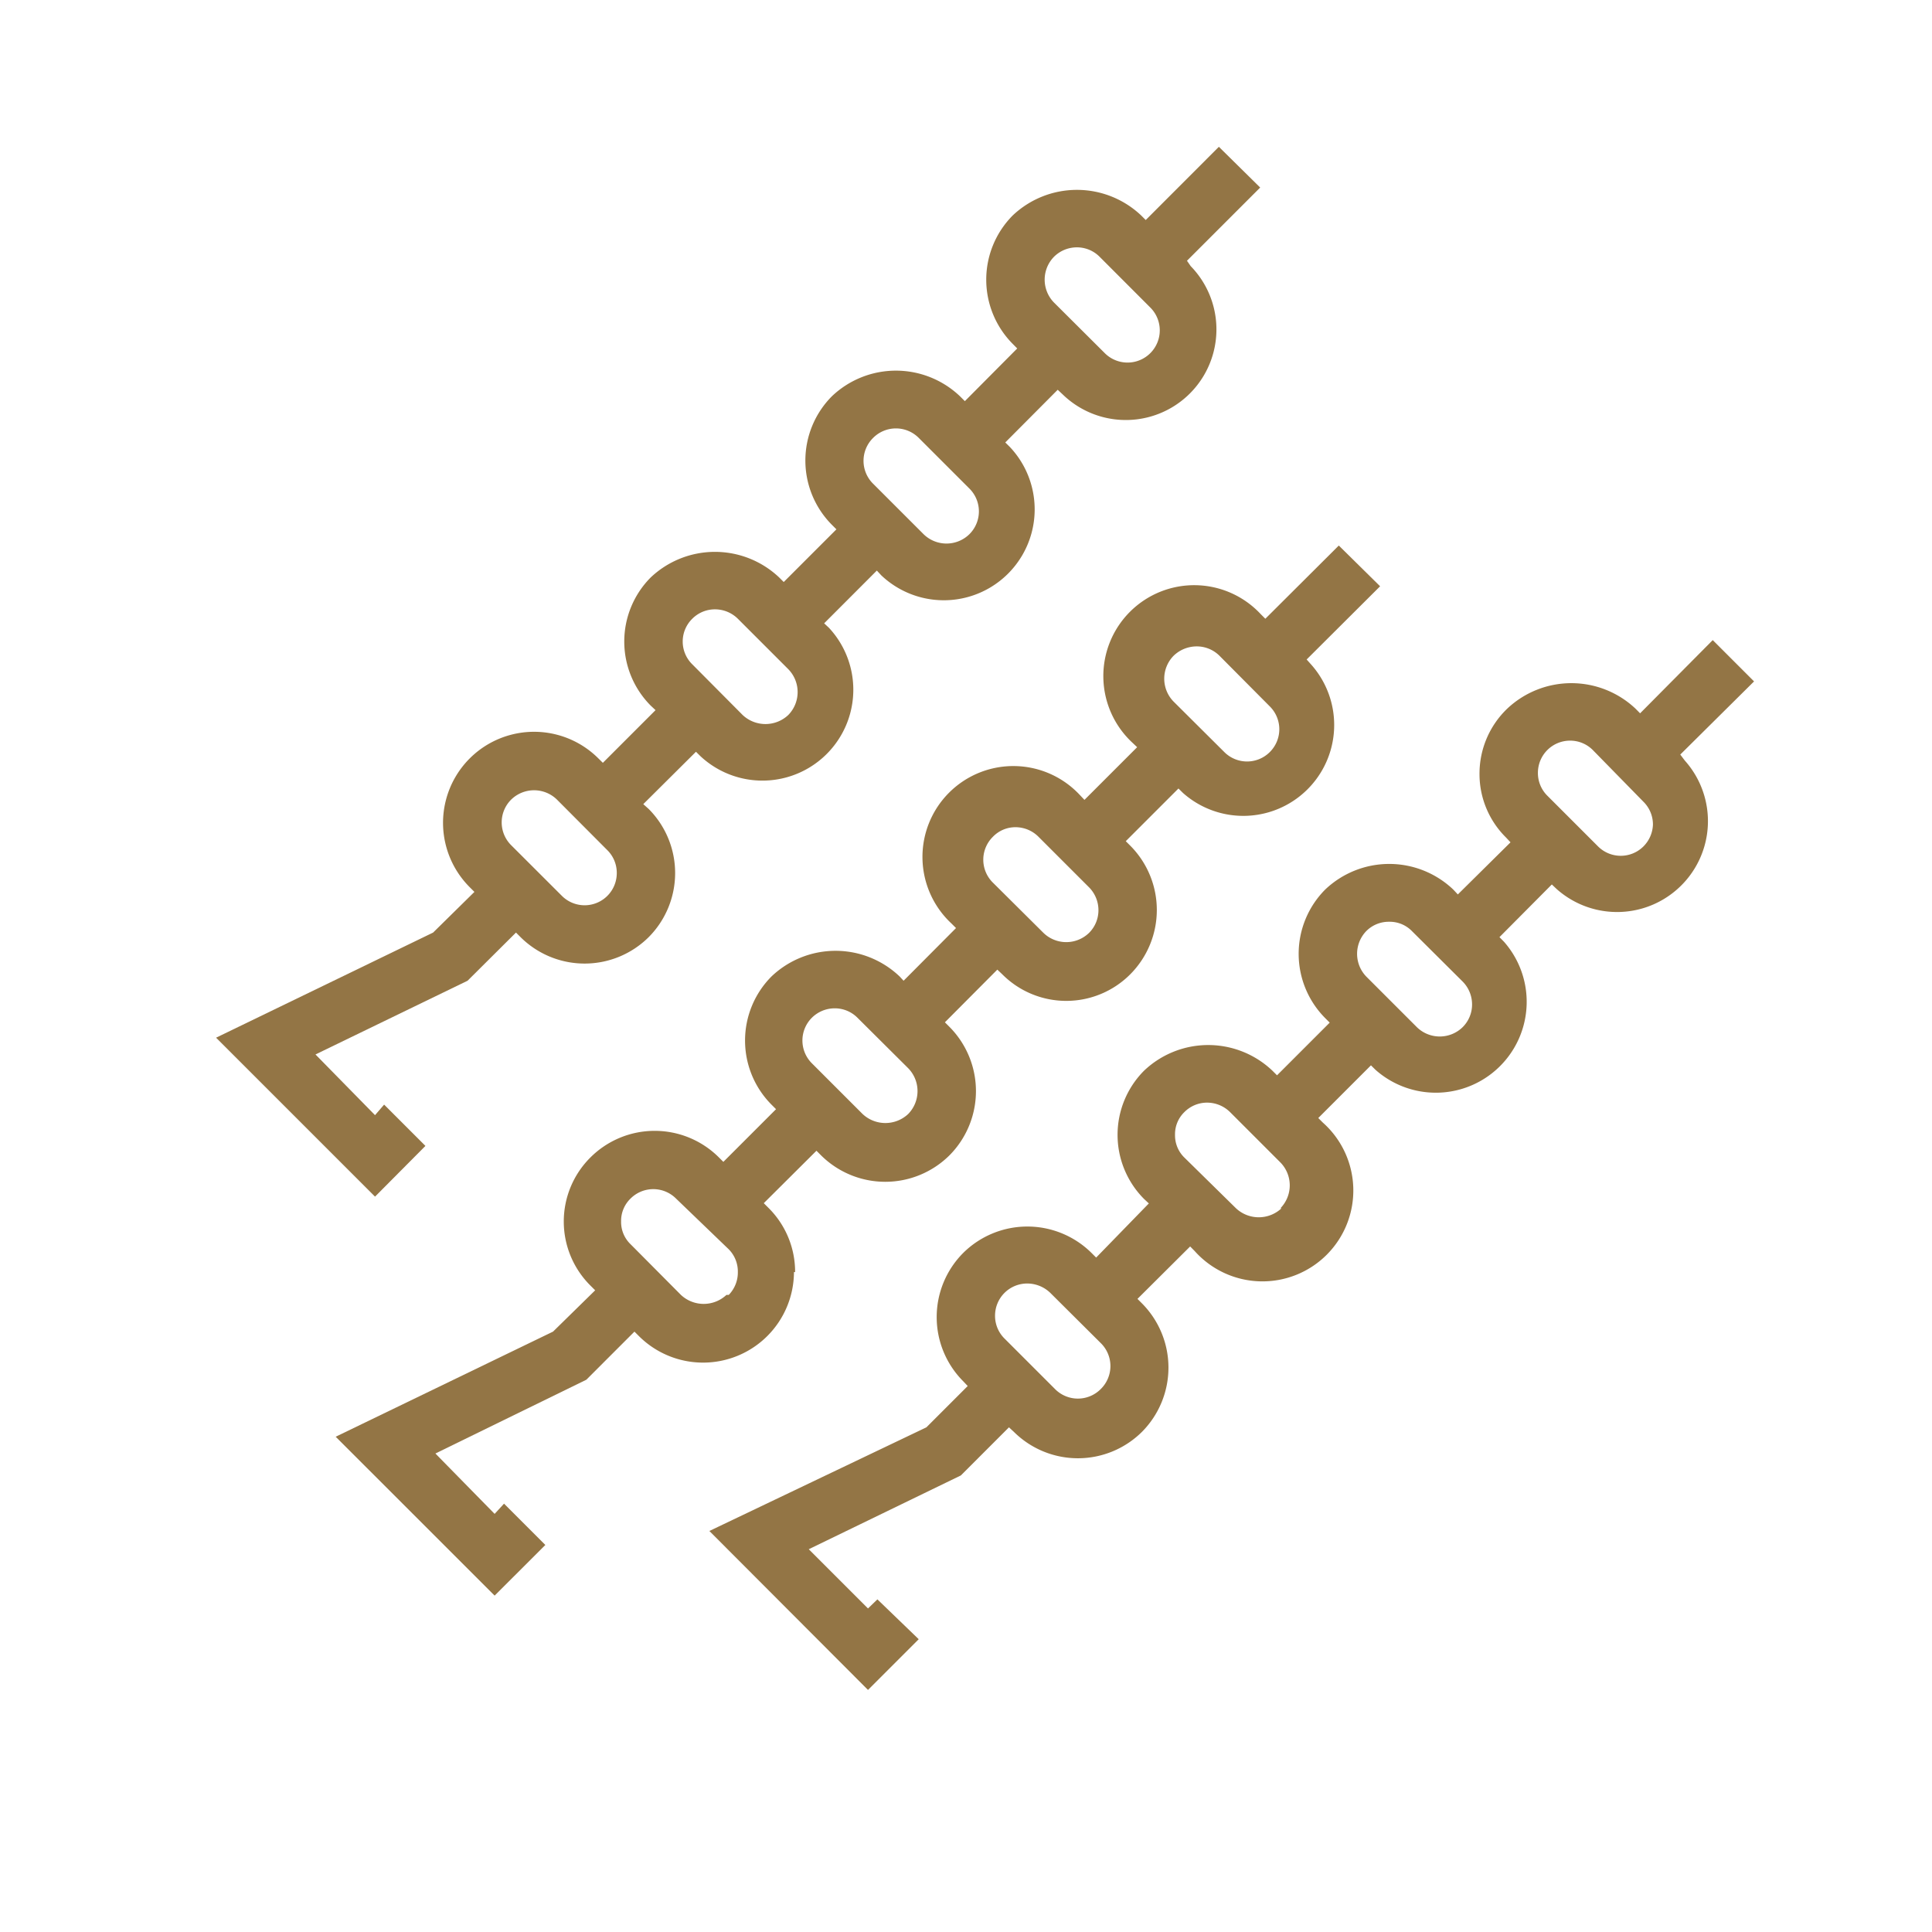 <?xml version="1.0" encoding="UTF-8" standalone="no"?>
<svg
   xmlns:dc="http://purl.org/dc/elements/1.1/"
   xmlns:cc="http://creativecommons.org/ns#"
   xmlns:rdf="http://www.w3.org/1999/02/22-rdf-syntax-ns#"
   xmlns:svg="http://www.w3.org/2000/svg"
   xmlns="http://www.w3.org/2000/svg"
   xmlns:sodipodi="http://sodipodi.sourceforge.net/DTD/sodipodi-0.dtd"
   xmlns:inkscape="http://www.inkscape.org/namespaces/inkscape"
   inkscape:version="1.0 (4035a4fb49, 2020-05-01)"
   height="30.4"
   width="30.4"
   sodipodi:docname="grill.svg"
   id="svg12"
   version="1.1"
   viewBox="0 0 30.4 30.4">
  <sodipodi:namedview
     inkscape:current-layer="svg12"
     inkscape:window-maximized="1"
     inkscape:window-y="-9"
     inkscape:window-x="-9"
     inkscape:cy="15.2"
     inkscape:cx="15.2"
     inkscape:zoom="5"
     showgrid="false"
     id="namedview14"
     inkscape:window-height="1001"
     inkscape:window-width="1920"
     inkscape:pageshadow="2"
     inkscape:pageopacity="0"
     guidetolerance="10"
     gridtolerance="10"
     objecttolerance="10"
     borderopacity="1"
     bordercolor="#666666"
     pagecolor="#ffffff"
     inkscape:document-rotation="0" />
  <defs
     id="defs4">
    <style
       id="style2">.a{fill:#fff;}.b{fill:#f2665e;}</style>
  </defs>
  <title
     id="title6">playground</title>
  <path
     class="a"
     d="M 6.694,18.031 6.044,17.381 5.901,17.547 4.964,16.592 7.357,15.432 8.119,14.674 8.191,14.746 A 1.43,1.43 0 0 0 10.207,14.746 V 14.746 A 1.43,1.43 0 0 0 10.207,12.729 L 10.122,12.653 10.951,11.829 11.023,11.9 A 1.43,1.43 0 0 0 13.044,9.879 L 12.968,9.808 13.797,8.978 13.869,9.055 A 1.43,1.43 0 0 0 15.89,7.033 L 15.818,6.962 16.643,6.133 16.719,6.204 A 1.426,1.426 0 0 0 18.736,4.188 L 18.677,4.103 19.829,2.951 19.179,2.31 18.028,3.462 17.956,3.39 A 1.47,1.47 0 0 0 15.935,3.39 1.434,1.434 0 0 0 15.935,5.411 L 16.006,5.483 15.182,6.312 15.106,6.236 A 1.461,1.461 0 0 0 13.089,6.236 1.434,1.434 0 0 0 13.089,8.257 L 13.161,8.329 12.332,9.158 12.26,9.086 A 1.47,1.47 0 0 0 10.239,9.086 1.43,1.43 0 0 0 10.239,11.103 L 10.315,11.174 9.486,12.003 9.414,11.932 A 1.432,1.432 0 0 0 7.393,13.962 L 7.465,14.034 6.815,14.674 3.4,16.328 5.901,18.829 Z M 16.585,4.04 A 0.511,0.511 0 0 1 16.943,3.892 0.502,0.502 0 0 1 17.302,4.04 L 18.099,4.838 A 0.507,0.507 0 1 1 17.382,5.555 L 16.585,4.761 A 0.515,0.515 0 0 1 16.585,4.04 Z M 13.739,6.89 A 0.506,0.506 0 0 1 14.456,6.89 L 15.254,7.688 A 0.506,0.506 0 0 1 15.254,8.405 0.515,0.515 0 0 1 14.532,8.405 L 13.739,7.612 A 0.506,0.506 0 0 1 13.739,6.89 Z M 10.893,9.736 A 0.502,0.502 0 0 1 11.252,9.588 0.511,0.511 0 0 1 11.61,9.736 L 12.403,10.529 A 0.515,0.515 0 0 1 12.403,11.251 0.524,0.524 0 0 1 11.686,11.251 L 10.893,10.453 A 0.502,0.502 0 0 1 10.893,9.736 Z M 8.043,12.582 A 0.515,0.515 0 0 1 8.764,12.582 L 9.558,13.379 A 0.502,0.502 0 0 1 9.705,13.738 0.506,0.506 0 0 1 8.841,14.096 L 8.043,13.299 A 0.506,0.506 0 0 1 8.043,12.582 Z"
     id="path8"
     style="fill:#937545;fill-opacity:1;stroke-width:0.448" />
  <path
     class="a"
     d="M 26.439,11.873 27.6,10.722 26.95,10.072 25.807,11.224 25.736,11.152 A 1.47,1.47 0 0 0 23.715,11.152 1.416,1.416 0 0 0 23.28,12.169 1.403,1.403 0 0 0 23.697,13.178 L 23.768,13.254 22.939,14.074 22.868,13.998 A 1.461,1.461 0 0 0 20.851,13.998 1.434,1.434 0 0 0 20.851,16.019 L 20.923,16.091 20.094,16.92 20.022,16.848 A 1.465,1.465 0 0 0 18.001,16.848 1.43,1.43 0 0 0 18.001,18.865 L 18.077,18.936 17.248,19.788 17.176,19.716 A 1.434,1.434 0 0 0 15.155,19.716 1.43,1.43 0 0 0 15.155,21.733 L 15.227,21.809 14.577,22.459 11.162,24.09 13.658,26.591 14.456,25.793 13.806,25.166 13.658,25.309 12.726,24.377 15.119,23.216 15.876,22.459 15.953,22.53 A 1.43,1.43 0 0 0 17.969,22.53 V 22.53 A 1.434,1.434 0 0 0 17.969,20.509 L 17.898,20.438 18.727,19.613 18.798,19.685 A 1.43,1.43 0 1 0 20.815,17.664 L 20.743,17.592 21.572,16.763 21.644,16.834 A 1.43,1.43 0 0 0 23.665,14.818 L 23.594,14.746 24.418,13.917 24.494,13.989 A 1.43,1.43 0 0 0 26.511,11.968 Z M 17.319,21.858 A 0.506,0.506 0 0 1 16.602,21.858 L 15.805,21.061 A 0.502,0.502 0 0 1 15.657,20.702 0.506,0.506 0 0 1 16.163,20.196 0.524,0.524 0 0 1 16.526,20.343 L 17.319,21.132 A 0.506,0.506 0 0 1 17.319,21.858 Z M 20.165,19.012 V 19.012 A 0.524,0.524 0 0 1 19.448,19.012 L 18.637,18.215 A 0.488,0.488 0 0 1 18.489,17.856 0.484,0.484 0 0 1 18.637,17.498 0.502,0.502 0 0 1 18.996,17.35 0.515,0.515 0 0 1 19.354,17.498 L 20.147,18.291 A 0.515,0.515 0 0 1 20.147,19.012 Z M 23.015,16.162 A 0.515,0.515 0 0 1 22.294,16.162 L 21.501,15.369 A 0.515,0.515 0 0 1 21.501,14.648 0.497,0.497 0 0 1 21.859,14.504 0.488,0.488 0 0 1 22.218,14.652 L 23.015,15.445 A 0.511,0.511 0 0 1 23.163,15.804 0.502,0.502 0 0 1 23.015,16.162 Z M 25.861,13.317 A 0.506,0.506 0 0 1 25.144,13.317 L 24.346,12.519 A 0.502,0.502 0 0 1 24.199,12.16 0.506,0.506 0 0 1 24.705,11.654 0.502,0.502 0 0 1 25.063,11.802 L 25.861,12.617 A 0.502,0.502 0 0 1 26.009,12.976 0.511,0.511 0 0 1 25.861,13.317 Z"
     id="path10"
     style="fill:#937545;fill-opacity:1;stroke-width:0.448" />
  <path
     class="a"
     d="M 12.511,20.016 A 1.416,1.416 0 0 0 12.094,19.008 L 12.018,18.932 12.847,18.107 12.919,18.179 A 1.434,1.434 0 0 0 14.94,18.179 V 18.179 A 1.434,1.434 0 0 0 14.94,16.158 L 14.868,16.086 15.693,15.257 15.769,15.329 A 1.421,1.421 0 0 0 17.786,15.329 1.434,1.434 0 0 0 17.786,13.308 L 17.714,13.236 18.543,12.407 18.615,12.478 A 1.43,1.43 0 0 0 20.636,10.462 L 20.56,10.377 21.716,9.225 21.066,8.584 19.91,9.736 19.838,9.664 A 1.43,1.43 0 1 0 17.817,11.685 L 17.893,11.757 17.064,12.586 16.992,12.51 A 1.43,1.43 0 1 0 14.971,14.531 L 15.043,14.603 14.218,15.432 14.156,15.365 A 1.461,1.461 0 0 0 12.139,15.365 1.43,1.43 0 0 0 12.139,17.381 L 12.211,17.453 11.382,18.282 11.31,18.21 A 1.43,1.43 0 0 0 9.293,18.21 1.421,1.421 0 0 0 9.293,20.231 L 9.365,20.303 8.702,20.953 5.282,22.607 7.783,25.107 8.581,24.31 7.931,23.66 7.783,23.821 6.851,22.871 9.226,21.71 9.983,20.953 10.055,21.025 A 1.43,1.43 0 0 0 12.493,20.016 Z M 18.467,10.318 A 0.524,0.524 0 0 1 18.83,10.171 0.506,0.506 0 0 1 19.188,10.318 L 19.981,11.116 A 0.506,0.506 0 0 1 19.981,11.833 0.506,0.506 0 0 1 19.264,11.833 L 18.467,11.04 A 0.515,0.515 0 0 1 18.467,10.318 Z M 15.621,13.169 A 0.493,0.493 0 0 1 15.98,13.016 0.511,0.511 0 0 1 16.343,13.169 L 17.136,13.962 A 0.511,0.511 0 0 1 17.284,14.32 0.502,0.502 0 0 1 17.136,14.679 V 14.679 A 0.515,0.515 0 0 1 16.419,14.679 L 15.621,13.886 A 0.506,0.506 0 0 1 15.621,13.169 Z M 12.775,16.014 A 0.511,0.511 0 0 1 13.134,15.866 0.502,0.502 0 0 1 13.492,16.014 L 14.29,16.808 A 0.515,0.515 0 0 1 14.29,17.529 V 17.529 A 0.524,0.524 0 0 1 13.573,17.529 L 12.775,16.731 A 0.506,0.506 0 0 1 12.775,16.014 Z M 11.431,20.375 V 20.375 A 0.524,0.524 0 0 1 10.714,20.375 L 9.921,19.577 A 0.484,0.484 0 0 1 9.773,19.219 0.488,0.488 0 0 1 9.921,18.86 0.506,0.506 0 0 1 10.638,18.86 L 11.467,19.658 A 0.497,0.497 0 0 1 11.61,20.016 0.506,0.506 0 0 1 11.467,20.375 Z"
     id="path12"
     style="fill:#937545;fill-opacity:1;stroke-width:0.448" />
</svg>
